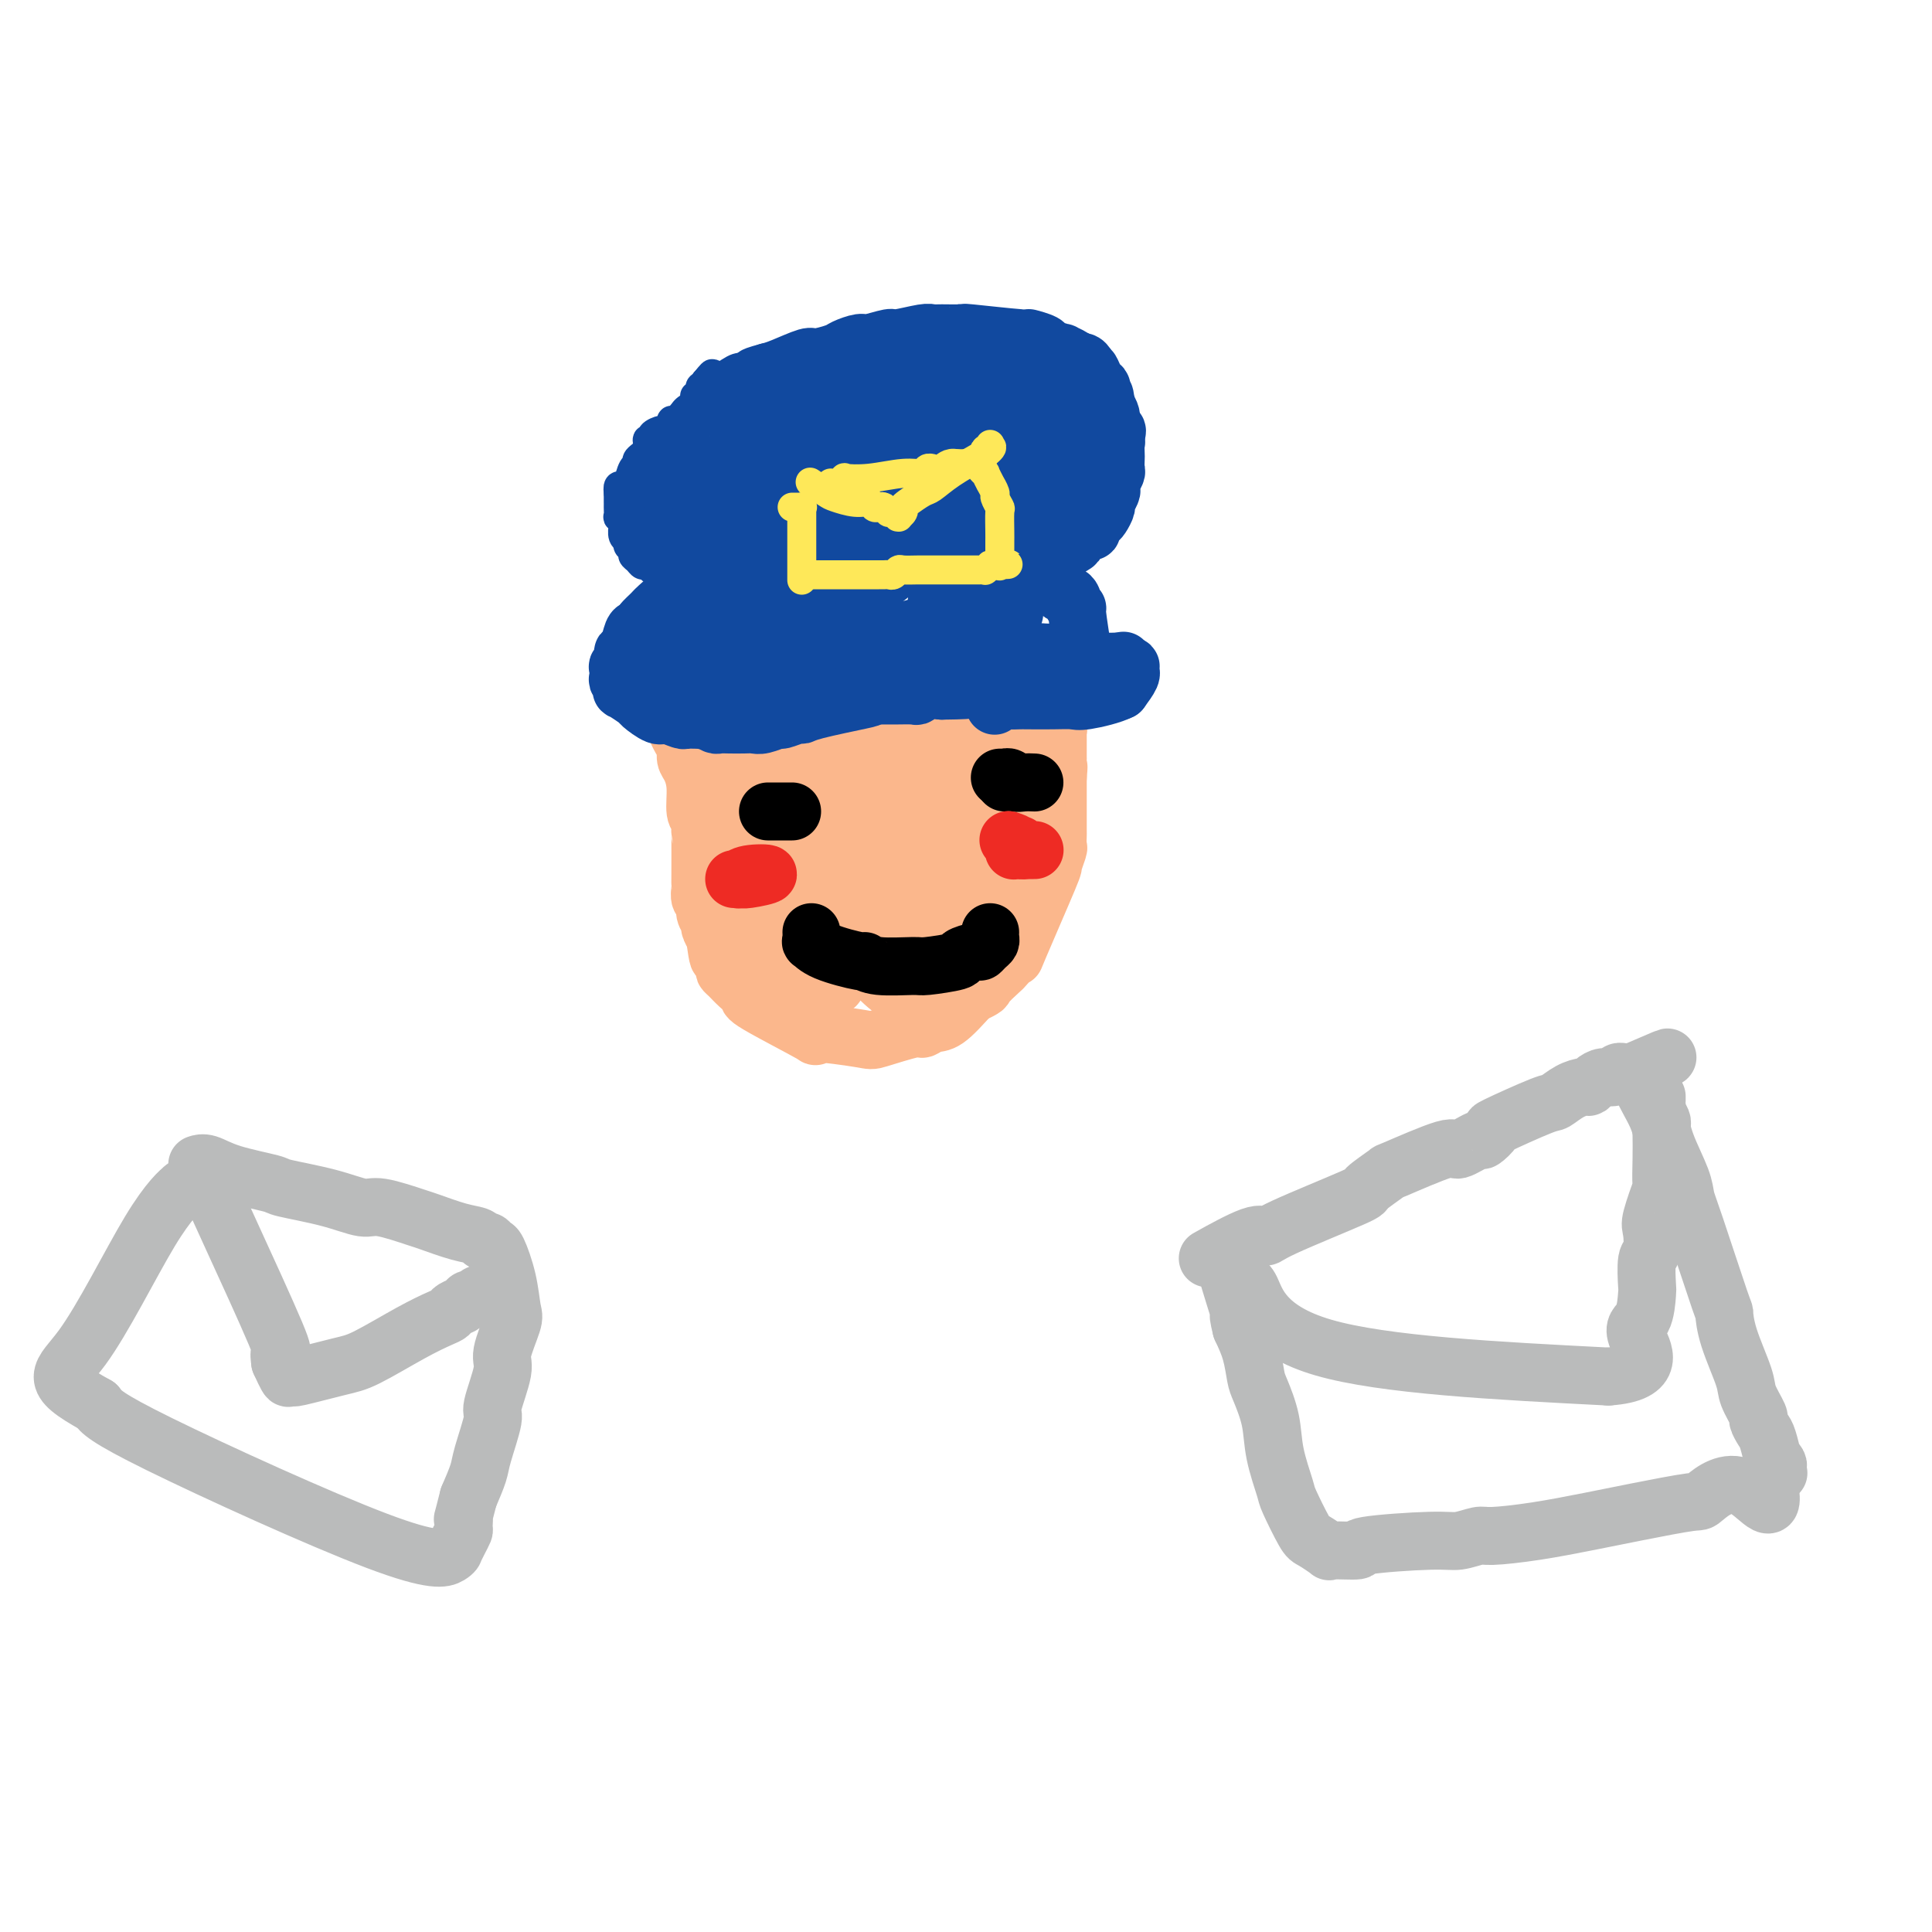 <svg viewBox='0 0 400 400' version='1.1' xmlns='http://www.w3.org/2000/svg' xmlns:xlink='http://www.w3.org/1999/xlink'><g fill='none' stroke='#11499F' stroke-width='6' stroke-linecap='round' stroke-linejoin='round'><path d='M138,127c0.087,0.024 0.174,0.048 0,0c-0.174,-0.048 -0.610,-0.169 -1,0c-0.390,0.169 -0.734,0.627 -1,1c-0.266,0.373 -0.454,0.659 -1,1c-0.546,0.341 -1.452,0.736 -2,1c-0.548,0.264 -0.739,0.396 -1,1c-0.261,0.604 -0.592,1.681 -1,2c-0.408,0.319 -0.893,-0.121 -1,0c-0.107,0.121 0.164,0.803 0,1c-0.164,0.197 -0.762,-0.092 -1,0c-0.238,0.092 -0.116,0.565 0,1c0.116,0.435 0.227,0.834 0,1c-0.227,0.166 -0.793,0.101 -1,0c-0.207,-0.101 -0.054,-0.237 0,0c0.054,0.237 0.011,0.847 0,1c-0.011,0.153 0.011,-0.151 0,0c-0.011,0.151 -0.056,0.759 0,1c0.056,0.241 0.211,0.117 0,0c-0.211,-0.117 -0.789,-0.227 -1,0c-0.211,0.227 -0.057,0.792 0,1c0.057,0.208 0.016,0.059 0,0c-0.016,-0.059 -0.008,-0.030 0,0'/><path d='M139,123c-0.875,0.444 -1.750,0.888 -2,1c-0.250,0.112 0.125,-0.108 0,0c-0.125,0.108 -0.751,0.543 -1,1c-0.249,0.457 -0.120,0.934 0,1c0.120,0.066 0.232,-0.280 0,0c-0.232,0.280 -0.806,1.187 -1,2c-0.194,0.813 -0.007,1.532 0,2c0.007,0.468 -0.167,0.685 0,1c0.167,0.315 0.675,0.729 1,1c0.325,0.271 0.468,0.401 1,1c0.532,0.599 1.453,1.667 2,2c0.547,0.333 0.720,-0.069 1,0c0.280,0.069 0.667,0.611 1,1c0.333,0.389 0.611,0.626 1,1c0.389,0.374 0.888,0.884 1,1c0.112,0.116 -0.162,-0.161 0,0c0.162,0.161 0.760,0.761 1,1c0.240,0.239 0.121,0.117 0,0c-0.121,-0.117 -0.245,-0.228 0,0c0.245,0.228 0.858,0.796 1,1c0.142,0.204 -0.189,0.044 0,0c0.189,-0.044 0.897,0.027 1,0c0.103,-0.027 -0.399,-0.150 0,0c0.399,0.150 1.700,0.575 3,1'/><path d='M149,141c3.217,1.774 4.259,1.207 5,1c0.741,-0.207 1.181,-0.056 2,0c0.819,0.056 2.018,0.015 3,0c0.982,-0.015 1.748,-0.004 2,0c0.252,0.004 -0.011,0.001 0,0c0.011,-0.001 0.295,-0.000 1,0c0.705,0.000 1.830,0.000 3,0c1.170,-0.000 2.386,-0.000 6,0c3.614,0.000 9.627,0.000 12,0c2.373,-0.000 1.107,-0.000 1,0c-0.107,0.000 0.947,0.000 2,0'/><path d='M186,142c5.947,0.154 2.314,0.037 1,0c-1.314,-0.037 -0.311,0.004 0,0c0.311,-0.004 -0.072,-0.054 0,0c0.072,0.054 0.600,0.211 1,0c0.400,-0.211 0.673,-0.788 1,-1c0.327,-0.212 0.706,-0.057 1,0c0.294,0.057 0.501,0.015 1,0c0.499,-0.015 1.291,-0.004 2,0c0.709,0.004 1.337,0.002 2,0c0.663,-0.002 1.362,-0.004 2,0c0.638,0.004 1.214,0.015 2,0c0.786,-0.015 1.783,-0.057 2,0c0.217,0.057 -0.344,0.211 0,0c0.344,-0.211 1.594,-0.789 2,-1c0.406,-0.211 -0.031,-0.057 0,0c0.031,0.057 0.529,0.015 1,0c0.471,-0.015 0.915,-0.004 1,0c0.085,0.004 -0.188,0.002 0,0c0.188,-0.002 0.837,-0.003 1,0c0.163,0.003 -0.161,0.012 0,0c0.161,-0.012 0.806,-0.044 1,0c0.194,0.044 -0.063,0.166 0,0c0.063,-0.166 0.447,-0.619 1,-1c0.553,-0.381 1.277,-0.691 2,-1'/><path d='M210,138c3.648,-0.606 0.767,-0.119 0,-1c-0.767,-0.881 0.579,-3.128 1,-4c0.421,-0.872 -0.083,-0.367 0,-1c0.083,-0.633 0.754,-2.403 1,-3c0.246,-0.597 0.066,-0.020 0,0c-0.066,0.020 -0.018,-0.515 0,-1c0.018,-0.485 0.006,-0.918 0,-1c-0.006,-0.082 -0.005,0.188 0,0c0.005,-0.188 0.016,-0.834 0,-1c-0.016,-0.166 -0.057,0.148 0,0c0.057,-0.148 0.211,-0.758 0,-1c-0.211,-0.242 -0.789,-0.116 -1,0c-0.211,0.116 -0.057,0.223 0,0c0.057,-0.223 0.015,-0.777 0,-1c-0.015,-0.223 -0.003,-0.116 0,0c0.003,0.116 -0.003,0.241 0,0c0.003,-0.241 0.015,-0.848 0,-1c-0.015,-0.152 -0.056,0.153 0,0c0.056,-0.153 0.211,-0.763 0,-1c-0.211,-0.237 -0.788,-0.102 -1,0c-0.212,0.102 -0.061,0.172 0,0c0.061,-0.172 0.030,-0.586 0,-1'/><path d='M210,121c0.000,-2.852 0.000,-1.481 0,-1c0.000,0.481 0.000,0.073 0,0c0.000,-0.073 0.000,0.191 0,0c0.000,-0.191 0.000,-0.836 0,-1c0.000,-0.164 0.000,0.152 0,0c0.000,-0.152 0.000,-0.772 0,-1c0.000,-0.228 -0.000,-0.065 0,0c0.000,0.065 0.000,0.033 0,0'/><path d='M143,120c-0.087,0.006 -0.174,0.012 0,0c0.174,-0.012 0.608,-0.042 0,0c-0.608,0.042 -2.257,0.156 -3,0c-0.743,-0.156 -0.580,-0.582 -1,-1c-0.420,-0.418 -1.422,-0.829 -2,-1c-0.578,-0.171 -0.732,-0.101 -1,0c-0.268,0.101 -0.650,0.234 -1,0c-0.350,-0.234 -0.667,-0.836 -1,-1c-0.333,-0.164 -0.682,0.111 -1,0c-0.318,-0.111 -0.606,-0.607 -1,-1c-0.394,-0.393 -0.894,-0.681 -1,-1c-0.106,-0.319 0.182,-0.668 0,-1c-0.182,-0.332 -0.834,-0.649 -1,-1c-0.166,-0.351 0.153,-0.738 0,-1c-0.153,-0.262 -0.777,-0.400 -1,-1c-0.223,-0.600 -0.046,-1.662 0,-2c0.046,-0.338 -0.040,0.046 0,0c0.040,-0.046 0.207,-0.524 0,-1c-0.207,-0.476 -0.788,-0.950 -1,-1c-0.212,-0.050 -0.057,0.323 0,0c0.057,-0.323 0.015,-1.344 0,-2c-0.015,-0.656 -0.004,-0.949 0,-1c0.004,-0.051 0.001,0.140 0,0c-0.001,-0.140 -0.000,-0.611 0,-1c0.000,-0.389 0.000,-0.694 0,-1'/><path d='M128,102c-0.287,-2.222 0.495,-1.277 1,-1c0.505,0.277 0.732,-0.113 1,-1c0.268,-0.887 0.579,-2.270 1,-3c0.421,-0.730 0.954,-0.808 1,-1c0.046,-0.192 -0.396,-0.499 0,-1c0.396,-0.501 1.630,-1.196 2,-2c0.370,-0.804 -0.122,-1.717 0,-2c0.122,-0.283 0.860,0.065 1,0c0.140,-0.065 -0.317,-0.543 0,-1c0.317,-0.457 1.408,-0.892 2,-1c0.592,-0.108 0.685,0.110 1,0c0.315,-0.110 0.852,-0.549 1,-1c0.148,-0.451 -0.093,-0.916 0,-1c0.093,-0.084 0.519,0.212 1,0c0.481,-0.212 1.018,-0.933 1,-1c-0.018,-0.067 -0.589,0.519 0,0c0.589,-0.519 2.340,-2.143 3,-3c0.660,-0.857 0.230,-0.947 0,-1c-0.230,-0.053 -0.259,-0.071 0,0c0.259,0.071 0.805,0.230 1,0c0.195,-0.230 0.038,-0.849 0,-1c-0.038,-0.151 0.041,0.166 0,0c-0.041,-0.166 -0.203,-0.814 0,-1c0.203,-0.186 0.772,0.090 1,0c0.228,-0.090 0.114,-0.545 0,-1'/><path d='M146,79c2.802,-3.454 0.806,-0.589 1,0c0.194,0.589 2.577,-1.096 4,-2c1.423,-0.904 1.887,-1.026 3,-1c1.113,0.026 2.876,0.199 4,0c1.124,-0.199 1.611,-0.772 2,-1c0.389,-0.228 0.681,-0.113 1,0c0.319,0.113 0.666,0.222 1,0c0.334,-0.222 0.655,-0.777 1,-1c0.345,-0.223 0.713,-0.116 1,0c0.287,0.116 0.495,0.241 1,0c0.505,-0.241 1.309,-0.850 3,-1c1.691,-0.150 4.269,0.157 6,0c1.731,-0.157 2.615,-0.778 3,-1c0.385,-0.222 0.273,-0.045 1,0c0.727,0.045 2.294,-0.040 3,0c0.706,0.040 0.550,0.207 2,0c1.450,-0.207 4.507,-0.788 8,-1c3.493,-0.212 7.423,-0.057 9,0c1.577,0.057 0.800,0.014 1,0c0.200,-0.014 1.378,0.000 2,0c0.622,-0.000 0.688,-0.015 1,0c0.312,0.015 0.871,0.059 1,0c0.129,-0.059 -0.172,-0.222 0,0c0.172,0.222 0.815,0.829 1,1c0.185,0.171 -0.090,-0.094 0,0c0.090,0.094 0.545,0.547 1,1'/><path d='M207,73c4.865,0.091 2.029,-0.182 1,0c-1.029,0.182 -0.249,0.817 0,1c0.249,0.183 -0.031,-0.087 0,0c0.031,0.087 0.373,0.530 1,1c0.627,0.470 1.538,0.965 2,1c0.462,0.035 0.474,-0.390 1,0c0.526,0.390 1.565,1.597 2,2c0.435,0.403 0.264,0.003 1,0c0.736,-0.003 2.377,0.389 4,1c1.623,0.611 3.227,1.439 4,2c0.773,0.561 0.714,0.856 1,1c0.286,0.144 0.918,0.137 1,0c0.082,-0.137 -0.385,-0.404 0,0c0.385,0.404 1.624,1.478 2,2c0.376,0.522 -0.109,0.492 0,1c0.109,0.508 0.814,1.556 1,2c0.186,0.444 -0.146,0.285 0,1c0.146,0.715 0.771,2.303 1,3c0.229,0.697 0.061,0.501 0,1c-0.061,0.499 -0.016,1.692 0,2c0.016,0.308 0.004,-0.268 0,0c-0.004,0.268 -0.001,1.381 0,2c0.001,0.619 0.000,0.743 0,1c-0.000,0.257 -0.000,0.646 0,1c0.000,0.354 0.000,0.672 0,1c-0.000,0.328 -0.000,0.665 0,1c0.000,0.335 0.000,0.667 0,1'/><path d='M229,101c0.298,2.808 0.043,1.329 0,1c-0.043,-0.329 0.125,0.494 0,1c-0.125,0.506 -0.542,0.697 -1,1c-0.458,0.303 -0.958,0.717 -1,1c-0.042,0.283 0.375,0.433 0,1c-0.375,0.567 -1.540,1.549 -2,2c-0.460,0.451 -0.215,0.371 -1,1c-0.785,0.629 -2.600,1.966 -4,3c-1.400,1.034 -2.385,1.766 -3,2c-0.615,0.234 -0.858,-0.028 -1,0c-0.142,0.028 -0.182,0.347 -1,1c-0.818,0.653 -2.415,1.639 -3,2c-0.585,0.361 -0.157,0.097 0,0c0.157,-0.097 0.045,-0.028 0,0c-0.045,0.028 -0.022,0.014 0,0'/></g>
<g fill='none' stroke='#11499F' stroke-width='12' stroke-linecap='round' stroke-linejoin='round'><path d='M149,118c-0.022,-0.001 -0.044,-0.001 0,0c0.044,0.001 0.155,0.004 0,0c-0.155,-0.004 -0.577,-0.015 -1,0c-0.423,0.015 -0.846,0.056 -1,0c-0.154,-0.056 -0.040,-0.207 0,0c0.040,0.207 0.007,0.774 0,1c-0.007,0.226 0.014,0.111 0,0c-0.014,-0.111 -0.063,-0.218 0,0c0.063,0.218 0.239,0.761 0,1c-0.239,0.239 -0.893,0.172 -1,0c-0.107,-0.172 0.335,-0.451 0,0c-0.335,0.451 -1.445,1.630 -2,2c-0.555,0.370 -0.553,-0.071 -1,0c-0.447,0.071 -1.343,0.653 -2,1c-0.657,0.347 -1.075,0.460 -2,1c-0.925,0.540 -2.357,1.507 -3,2c-0.643,0.493 -0.498,0.512 -1,1c-0.502,0.488 -1.651,1.444 -2,2c-0.349,0.556 0.100,0.713 0,1c-0.100,0.287 -0.750,0.706 -1,1c-0.250,0.294 -0.099,0.465 0,1c0.099,0.535 0.145,1.435 0,2c-0.145,0.565 -0.481,0.795 0,1c0.481,0.205 1.778,0.383 3,1c1.222,0.617 2.369,1.672 3,2c0.631,0.328 0.746,-0.069 1,0c0.254,0.069 0.645,0.606 1,1c0.355,0.394 0.672,0.644 1,1c0.328,0.356 0.665,0.816 1,1c0.335,0.184 0.667,0.092 1,0'/><path d='M143,141c2.120,1.619 1.920,1.166 2,1c0.080,-0.166 0.440,-0.044 2,0c1.560,0.044 4.320,0.009 6,0c1.680,-0.009 2.282,0.008 3,0c0.718,-0.008 1.554,-0.041 2,0c0.446,0.041 0.502,0.154 1,0c0.498,-0.154 1.439,-0.577 2,-1c0.561,-0.423 0.743,-0.846 1,-1c0.257,-0.154 0.590,-0.040 1,0c0.410,0.040 0.897,0.007 1,0c0.103,-0.007 -0.180,0.012 0,0c0.180,-0.012 0.821,-0.056 1,0c0.179,0.056 -0.106,0.211 0,0c0.106,-0.211 0.601,-0.789 1,-1c0.399,-0.211 0.702,-0.057 1,0c0.298,0.057 0.589,0.015 1,0c0.411,-0.015 0.940,-0.004 1,0c0.060,0.004 -0.350,0.001 1,0c1.350,-0.001 4.461,-0.000 6,0c1.539,0.000 1.508,0.000 2,0c0.492,-0.000 1.508,-0.000 2,0c0.492,0.000 0.462,-0.000 1,0c0.538,0.000 1.645,0.000 2,0c0.355,-0.000 -0.043,-0.000 0,0c0.043,0.000 0.526,0.001 1,0c0.474,-0.001 0.939,-0.003 1,0c0.061,0.003 -0.283,0.011 0,0c0.283,-0.011 1.191,-0.041 1,0c-0.191,0.041 -1.483,0.155 0,0c1.483,-0.155 5.742,-0.577 10,-1'/><path d='M196,138c9.720,-0.465 7.521,-0.128 7,0c-0.521,0.128 0.635,0.048 1,0c0.365,-0.048 -0.060,-0.064 0,0c0.060,0.064 0.604,0.210 1,0c0.396,-0.210 0.642,-0.774 1,-1c0.358,-0.226 0.828,-0.112 1,0c0.172,0.112 0.046,0.222 0,0c-0.046,-0.222 -0.013,-0.778 0,-1c0.013,-0.222 0.007,-0.111 0,0'/><path d='M198,135c1.470,-0.536 2.940,-1.071 6,-1c3.060,0.071 7.708,0.750 11,1c3.292,0.250 5.226,0.071 6,0c0.774,-0.071 0.387,-0.036 0,0'/><path d='M145,122c0.192,-0.232 0.384,-0.464 0,0c-0.384,0.464 -1.344,1.625 -2,2c-0.656,0.375 -1.009,-0.036 -1,0c0.009,0.036 0.381,0.519 0,1c-0.381,0.481 -1.516,0.960 -2,1c-0.484,0.040 -0.316,-0.358 -1,0c-0.684,0.358 -2.221,1.471 -3,2c-0.779,0.529 -0.802,0.474 -1,1c-0.198,0.526 -0.573,1.632 -1,2c-0.427,0.368 -0.907,-0.004 -1,0c-0.093,0.004 0.201,0.382 0,1c-0.201,0.618 -0.899,1.475 -1,2c-0.101,0.525 0.393,0.718 1,1c0.607,0.282 1.326,0.651 2,1c0.674,0.349 1.301,0.676 2,1c0.699,0.324 1.468,0.646 2,1c0.532,0.354 0.825,0.740 1,1c0.175,0.260 0.230,0.395 1,1c0.770,0.605 2.256,1.682 3,2c0.744,0.318 0.748,-0.122 1,0c0.252,0.122 0.753,0.806 1,1c0.247,0.194 0.242,-0.103 1,0c0.758,0.103 2.281,0.605 3,1c0.719,0.395 0.634,0.684 2,1c1.366,0.316 4.183,0.658 7,1'/><path d='M159,146c5.313,2.083 5.096,1.290 5,1c-0.096,-0.290 -0.072,-0.078 1,0c1.072,0.078 3.192,0.021 4,0c0.808,-0.021 0.304,-0.006 1,0c0.696,0.006 2.590,0.002 4,0c1.410,-0.002 2.335,-0.000 3,0c0.665,0.000 1.070,0.000 2,0c0.930,-0.000 2.385,-0.000 3,0c0.615,0.000 0.390,0.001 1,0c0.610,-0.001 2.055,-0.004 3,0c0.945,0.004 1.389,0.016 2,0c0.611,-0.016 1.389,-0.061 2,0c0.611,0.061 1.056,0.228 2,0c0.944,-0.228 2.388,-0.850 3,-1c0.612,-0.150 0.391,0.171 1,0c0.609,-0.171 2.049,-0.834 3,-1c0.951,-0.166 1.412,0.166 2,0c0.588,-0.166 1.303,-0.831 2,-1c0.697,-0.169 1.375,0.159 2,0c0.625,-0.159 1.197,-0.803 2,-1c0.803,-0.197 1.839,0.053 2,0c0.161,-0.053 -0.552,-0.411 1,-1c1.552,-0.589 5.368,-1.411 7,-2c1.632,-0.589 1.081,-0.945 1,-1c-0.081,-0.055 0.308,0.191 1,0c0.692,-0.191 1.686,-0.821 2,-1c0.314,-0.179 -0.053,0.092 0,0c0.053,-0.092 0.527,-0.546 1,-1'/><path d='M222,137c5.115,-1.737 1.902,-1.080 1,-1c-0.902,0.080 0.505,-0.419 1,-1c0.495,-0.581 0.076,-1.245 0,-1c-0.076,0.245 0.191,1.397 0,0c-0.191,-1.397 -0.839,-5.345 -1,-7c-0.161,-1.655 0.164,-1.017 0,-1c-0.164,0.017 -0.818,-0.587 -1,-1c-0.182,-0.413 0.109,-0.637 0,-1c-0.109,-0.363 -0.616,-0.867 -1,-1c-0.384,-0.133 -0.643,0.105 -1,0c-0.357,-0.105 -0.813,-0.554 -1,-1c-0.187,-0.446 -0.106,-0.890 0,-1c0.106,-0.110 0.238,0.115 0,0c-0.238,-0.115 -0.848,-0.571 -1,-1c-0.152,-0.429 0.152,-0.832 0,-1c-0.152,-0.168 -0.759,-0.101 -1,0c-0.241,0.101 -0.117,0.237 0,0c0.117,-0.237 0.228,-0.847 0,-1c-0.228,-0.153 -0.793,0.152 -1,0c-0.207,-0.152 -0.055,-0.763 0,-1c0.055,-0.237 0.015,-0.102 0,0c-0.015,0.102 -0.004,0.172 0,0c0.004,-0.172 0.002,-0.586 0,-1'/><path d='M216,116c-1.067,-1.717 -0.233,-0.511 0,0c0.233,0.511 -0.133,0.326 0,0c0.133,-0.326 0.766,-0.793 1,-1c0.234,-0.207 0.069,-0.154 0,0c-0.069,0.154 -0.043,0.410 1,0c1.043,-0.410 3.102,-1.486 4,-2c0.898,-0.514 0.636,-0.467 1,-1c0.364,-0.533 1.354,-1.647 2,-2c0.646,-0.353 0.948,0.056 1,0c0.052,-0.056 -0.145,-0.577 0,-1c0.145,-0.423 0.631,-0.747 1,-1c0.369,-0.253 0.621,-0.435 1,-1c0.379,-0.565 0.885,-1.512 1,-2c0.115,-0.488 -0.162,-0.516 0,-1c0.162,-0.484 0.761,-1.424 1,-2c0.239,-0.576 0.117,-0.788 0,-1c-0.117,-0.212 -0.227,-0.423 0,-1c0.227,-0.577 0.793,-1.521 1,-2c0.207,-0.479 0.057,-0.494 0,-1c-0.057,-0.506 -0.019,-1.501 0,-2c0.019,-0.499 0.019,-0.500 0,-1c-0.019,-0.500 -0.057,-1.499 0,-2c0.057,-0.501 0.209,-0.504 0,-1c-0.209,-0.496 -0.778,-1.483 -1,-2c-0.222,-0.517 -0.098,-0.562 0,-1c0.098,-0.438 0.171,-1.268 0,-2c-0.171,-0.732 -0.585,-1.366 -1,-2'/><path d='M229,84c-0.223,-3.655 -0.781,-2.293 -1,-2c-0.219,0.293 -0.099,-0.485 0,-1c0.099,-0.515 0.177,-0.768 0,-1c-0.177,-0.232 -0.609,-0.443 -1,-1c-0.391,-0.557 -0.740,-1.460 -1,-2c-0.260,-0.540 -0.431,-0.718 -1,-1c-0.569,-0.282 -1.537,-0.667 -2,-1c-0.463,-0.333 -0.422,-0.614 -1,-1c-0.578,-0.386 -1.774,-0.878 -2,-1c-0.226,-0.122 0.520,0.126 0,0c-0.520,-0.126 -2.306,-0.626 -3,-1c-0.694,-0.374 -0.298,-0.622 -1,-1c-0.702,-0.378 -2.503,-0.886 -3,-1c-0.497,-0.114 0.309,0.166 -2,0c-2.309,-0.166 -7.732,-0.778 -10,-1c-2.268,-0.222 -1.382,-0.056 -2,0c-0.618,0.056 -2.740,-0.000 -4,0c-1.260,0.000 -1.658,0.057 -2,0c-0.342,-0.057 -0.629,-0.226 -2,0c-1.371,0.226 -3.828,0.848 -5,1c-1.172,0.152 -1.060,-0.167 -2,0c-0.940,0.167 -2.931,0.820 -4,1c-1.069,0.180 -1.214,-0.111 -2,0c-0.786,0.111 -2.213,0.625 -3,1c-0.787,0.375 -0.935,0.612 -2,1c-1.065,0.388 -3.048,0.929 -4,1c-0.952,0.071 -0.872,-0.327 -2,0c-1.128,0.327 -3.465,1.379 -5,2c-1.535,0.621 -2.267,0.810 -3,1'/><path d='M159,77c-5.025,1.361 -1.589,0.762 -1,1c0.589,0.238 -1.670,1.312 -3,2c-1.330,0.688 -1.733,0.990 -2,1c-0.267,0.010 -0.400,-0.271 -2,1c-1.600,1.271 -4.667,4.095 -6,5c-1.333,0.905 -0.930,-0.109 -1,0c-0.070,0.109 -0.611,1.341 -1,2c-0.389,0.659 -0.626,0.743 -1,1c-0.374,0.257 -0.885,0.685 -1,1c-0.115,0.315 0.165,0.517 0,1c-0.165,0.483 -0.776,1.247 -1,2c-0.224,0.753 -0.061,1.496 0,2c0.061,0.504 0.020,0.768 0,1c-0.020,0.232 -0.019,0.433 0,1c0.019,0.567 0.057,1.500 0,2c-0.057,0.500 -0.208,0.568 0,1c0.208,0.432 0.775,1.228 1,2c0.225,0.772 0.107,1.520 0,2c-0.107,0.480 -0.202,0.691 0,1c0.202,0.309 0.702,0.717 1,1c0.298,0.283 0.394,0.443 1,1c0.606,0.557 1.721,1.511 2,2c0.279,0.489 -0.277,0.512 0,1c0.277,0.488 1.387,1.441 2,2c0.613,0.559 0.731,0.724 1,1c0.269,0.276 0.691,0.662 1,1c0.309,0.338 0.506,0.630 1,1c0.494,0.370 1.284,0.820 2,1c0.716,0.180 1.358,0.090 2,0'/><path d='M154,117c2.420,1.944 1.969,1.306 2,1c0.031,-0.306 0.545,-0.278 1,0c0.455,0.278 0.852,0.808 1,1c0.148,0.192 0.048,0.048 0,0c-0.048,-0.048 -0.043,0.002 0,0c0.043,-0.002 0.125,-0.056 0,0c-0.125,0.056 -0.458,0.222 -1,0c-0.542,-0.222 -1.294,-0.833 -2,-1c-0.706,-0.167 -1.367,0.111 -2,0c-0.633,-0.111 -1.237,-0.611 -2,-1c-0.763,-0.389 -1.686,-0.668 -3,-1c-1.314,-0.332 -3.021,-0.719 -4,-1c-0.979,-0.281 -1.232,-0.456 -2,-1c-0.768,-0.544 -2.052,-1.455 -3,-2c-0.948,-0.545 -1.559,-0.723 -2,-1c-0.441,-0.277 -0.710,-0.651 -1,-1c-0.290,-0.349 -0.600,-0.671 -1,-1c-0.400,-0.329 -0.892,-0.665 -1,-1c-0.108,-0.335 0.166,-0.667 0,-1c-0.166,-0.333 -0.772,-0.665 -1,-1c-0.228,-0.335 -0.076,-0.672 0,-1c0.076,-0.328 0.077,-0.647 0,-1c-0.077,-0.353 -0.232,-0.738 0,-1c0.232,-0.262 0.849,-0.399 1,-1c0.151,-0.601 -0.166,-1.666 0,-2c0.166,-0.334 0.814,0.064 1,0c0.186,-0.064 -0.090,-0.590 0,-1c0.090,-0.410 0.545,-0.705 1,-1'/><path d='M136,98c0.476,-1.482 0.667,-0.187 1,0c0.333,0.187 0.807,-0.736 1,-1c0.193,-0.264 0.104,0.129 0,0c-0.104,-0.129 -0.224,-0.779 0,-1c0.224,-0.221 0.792,-0.011 1,0c0.208,0.011 0.055,-0.176 0,0c-0.055,0.176 -0.011,0.716 0,1c0.011,0.284 -0.012,0.311 0,1c0.012,0.689 0.060,2.041 0,3c-0.060,0.959 -0.228,1.527 0,2c0.228,0.473 0.852,0.853 1,2c0.148,1.147 -0.181,3.061 0,5c0.181,1.939 0.870,3.902 1,5c0.130,1.098 -0.301,1.330 0,2c0.301,0.670 1.335,1.777 2,3c0.665,1.223 0.963,2.561 1,3c0.037,0.439 -0.186,-0.022 0,0c0.186,0.022 0.782,0.528 1,1c0.218,0.472 0.058,0.911 0,1c-0.058,0.089 -0.016,-0.173 0,0c0.016,0.173 0.004,0.782 0,1c-0.004,0.218 -0.001,0.044 0,0c0.001,-0.044 0.000,0.041 0,0c-0.000,-0.041 -0.000,-0.207 0,0c0.000,0.207 0.000,0.788 0,1c-0.000,0.212 -0.000,0.057 0,0c0.000,-0.057 0.000,-0.015 0,0c-0.000,0.015 -0.000,0.004 0,0c0.000,-0.004 0.000,-0.002 0,0'/><path d='M145,127c2.316,1.237 4.607,-11.170 6,-17c1.393,-5.830 1.890,-5.082 2,-5c0.110,0.082 -0.166,-0.500 0,-2c0.166,-1.500 0.774,-3.917 1,-5c0.226,-1.083 0.072,-0.832 0,-1c-0.072,-0.168 -0.060,-0.756 0,-1c0.060,-0.244 0.167,-0.144 0,0c-0.167,0.144 -0.610,0.331 -1,1c-0.390,0.669 -0.728,1.820 -1,3c-0.272,1.180 -0.480,2.389 -1,4c-0.520,1.611 -1.353,3.622 -2,8c-0.647,4.378 -1.109,11.121 -1,14c0.109,2.879 0.790,1.894 1,1c0.210,-0.894 -0.049,-1.697 0,-2c0.049,-0.303 0.408,-0.105 1,-3c0.592,-2.895 1.416,-8.882 2,-12c0.584,-3.118 0.926,-3.365 2,-6c1.074,-2.635 2.880,-7.658 4,-11c1.120,-3.342 1.553,-5.004 2,-6c0.447,-0.996 0.906,-1.325 1,-2c0.094,-0.675 -0.177,-1.695 0,-2c0.177,-0.305 0.802,0.106 1,0c0.198,-0.106 -0.029,-0.729 0,-1c0.029,-0.271 0.316,-0.188 0,0c-0.316,0.188 -1.233,0.482 -2,1c-0.767,0.518 -1.383,1.259 -2,2'/><path d='M158,85c-1.539,1.737 -3.887,5.080 -6,9c-2.113,3.920 -3.993,8.416 -5,10c-1.007,1.584 -1.142,0.257 -2,3c-0.858,2.743 -2.441,9.556 -3,12c-0.559,2.444 -0.096,0.517 0,0c0.096,-0.517 -0.177,0.374 0,1c0.177,0.626 0.804,0.985 1,1c0.196,0.015 -0.039,-0.314 0,0c0.039,0.314 0.350,1.271 1,1c0.650,-0.271 1.637,-1.768 2,-2c0.363,-0.232 0.101,0.803 2,-2c1.899,-2.803 5.958,-9.444 8,-13c2.042,-3.556 2.068,-4.028 3,-6c0.932,-1.972 2.772,-5.443 4,-8c1.228,-2.557 1.846,-4.201 2,-5c0.154,-0.799 -0.155,-0.752 0,-1c0.155,-0.248 0.775,-0.789 1,-1c0.225,-0.211 0.056,-0.090 0,0c-0.056,0.090 -0.000,0.151 0,0c0.000,-0.151 -0.055,-0.513 -2,3c-1.945,3.513 -5.779,10.901 -8,15c-2.221,4.099 -2.830,4.909 -4,8c-1.170,3.091 -2.903,8.463 -4,12c-1.097,3.537 -1.559,5.238 -2,6c-0.441,0.762 -0.860,0.586 -1,1c-0.140,0.414 0.001,1.419 0,2c-0.001,0.581 -0.143,0.737 0,1c0.143,0.263 0.572,0.631 1,1'/><path d='M146,133c-0.976,3.541 -0.417,0.894 0,0c0.417,-0.894 0.690,-0.037 1,0c0.310,0.037 0.657,-0.748 2,-2c1.343,-1.252 3.682,-2.972 5,-4c1.318,-1.028 1.615,-1.364 2,-2c0.385,-0.636 0.860,-1.572 2,-3c1.140,-1.428 2.947,-3.348 4,-5c1.053,-1.652 1.354,-3.038 2,-4c0.646,-0.962 1.637,-1.502 2,-2c0.363,-0.498 0.097,-0.955 0,-1c-0.097,-0.045 -0.026,0.323 0,0c0.026,-0.323 0.006,-1.337 0,-1c-0.006,0.337 0.002,2.026 0,2c-0.002,-0.026 -0.013,-1.768 0,1c0.013,2.768 0.049,10.045 0,13c-0.049,2.955 -0.182,1.586 0,1c0.182,-0.586 0.679,-0.390 1,0c0.321,0.390 0.465,0.973 1,1c0.535,0.027 1.461,-0.503 2,-1c0.539,-0.497 0.690,-0.961 2,-3c1.310,-2.039 3.780,-5.653 5,-8c1.220,-2.347 1.189,-3.427 2,-6c0.811,-2.573 2.465,-6.638 3,-9c0.535,-2.362 -0.048,-3.021 0,-4c0.048,-0.979 0.728,-2.280 1,-3c0.272,-0.720 0.136,-0.860 0,-1'/><path d='M183,92c1.609,-4.891 0.133,-1.619 -1,0c-1.133,1.619 -1.922,1.585 -3,2c-1.078,0.415 -2.446,1.280 -4,3c-1.554,1.720 -3.293,4.297 -6,10c-2.707,5.703 -6.382,14.532 -8,18c-1.618,3.468 -1.181,1.574 -1,1c0.181,-0.574 0.105,0.171 0,1c-0.105,0.829 -0.238,1.741 0,2c0.238,0.259 0.848,-0.137 1,0c0.152,0.137 -0.155,0.806 0,1c0.155,0.194 0.773,-0.088 1,0c0.227,0.088 0.063,0.546 1,0c0.937,-0.546 2.976,-2.097 4,-3c1.024,-0.903 1.032,-1.158 2,-3c0.968,-1.842 2.896,-5.271 4,-7c1.104,-1.729 1.385,-1.759 2,-3c0.615,-1.241 1.565,-3.695 2,-5c0.435,-1.305 0.357,-1.463 0,-2c-0.357,-0.537 -0.992,-1.454 -1,-2c-0.008,-0.546 0.611,-0.721 0,-1c-0.611,-0.279 -2.451,-0.661 -3,-1c-0.549,-0.339 0.192,-0.635 -1,0c-1.192,0.635 -4.317,2.201 -6,3c-1.683,0.799 -1.925,0.833 -3,2c-1.075,1.167 -2.982,3.468 -5,5c-2.018,1.532 -4.148,2.295 -3,5c1.148,2.705 5.574,7.353 10,12'/><path d='M165,130c2.273,1.794 2.955,0.281 6,-2c3.045,-2.281 8.452,-5.328 12,-8c3.548,-2.672 5.237,-4.969 6,-6c0.763,-1.031 0.602,-0.797 0,-1c-0.602,-0.203 -1.643,-0.842 -3,-1c-1.357,-0.158 -3.029,0.165 -4,0c-0.971,-0.165 -1.240,-0.816 -4,0c-2.760,0.816 -8.010,3.101 -12,5c-3.990,1.899 -6.719,3.411 -9,5c-2.281,1.589 -4.114,3.253 -5,4c-0.886,0.747 -0.825,0.577 -1,1c-0.175,0.423 -0.587,1.441 -1,2c-0.413,0.559 -0.826,0.660 -1,1c-0.174,0.340 -0.108,0.918 0,1c0.108,0.082 0.259,-0.332 1,0c0.741,0.332 2.070,1.410 3,2c0.930,0.590 1.459,0.691 3,1c1.541,0.309 4.095,0.825 7,1c2.905,0.175 6.162,0.008 8,0c1.838,-0.008 2.258,0.141 4,0c1.742,-0.141 4.807,-0.574 6,-1c1.193,-0.426 0.516,-0.846 1,-1c0.484,-0.154 2.130,-0.041 3,0c0.870,0.041 0.963,0.012 1,0c0.037,-0.012 0.019,-0.006 0,0'/><path d='M186,133c3.475,-0.553 0.661,-0.937 0,-1c-0.661,-0.063 0.831,0.193 0,0c-0.831,-0.193 -3.984,-0.836 -5,-1c-1.016,-0.164 0.106,0.152 -5,0c-5.106,-0.152 -16.441,-0.773 -21,-1c-4.559,-0.227 -2.342,-0.062 -2,0c0.342,0.062 -1.190,0.019 -2,0c-0.810,-0.019 -0.899,-0.015 -1,0c-0.101,0.015 -0.215,0.043 0,0c0.215,-0.043 0.761,-0.155 1,0c0.239,0.155 0.173,0.576 2,1c1.827,0.424 5.546,0.852 8,1c2.454,0.148 3.641,0.018 7,0c3.359,-0.018 8.889,0.076 12,0c3.111,-0.076 3.801,-0.324 6,-1c2.199,-0.676 5.905,-1.781 8,-2c2.095,-0.219 2.578,0.447 4,0c1.422,-0.447 3.782,-2.009 5,-3c1.218,-0.991 1.293,-1.413 2,-2c0.707,-0.587 2.046,-1.341 3,-3c0.954,-1.659 1.524,-4.224 2,-6c0.476,-1.776 0.860,-2.763 1,-5c0.140,-2.237 0.037,-5.723 0,-9c-0.037,-3.277 -0.009,-6.346 0,-8c0.009,-1.654 -0.000,-1.893 0,-3c0.000,-1.107 0.010,-3.080 0,-4c-0.010,-0.920 -0.041,-0.786 0,-1c0.041,-0.214 0.155,-0.775 0,-1c-0.155,-0.225 -0.577,-0.112 -1,0'/><path d='M210,84c-0.269,-4.107 -0.443,-1.373 -1,0c-0.557,1.373 -1.497,1.385 -2,2c-0.503,0.615 -0.569,1.833 -2,5c-1.431,3.167 -4.226,8.283 -6,13c-1.774,4.717 -2.528,9.036 -3,11c-0.472,1.964 -0.663,1.573 -1,3c-0.337,1.427 -0.820,4.674 -1,6c-0.180,1.326 -0.059,0.733 0,1c0.059,0.267 0.054,1.394 0,2c-0.054,0.606 -0.157,0.691 0,1c0.157,0.309 0.574,0.844 1,1c0.426,0.156 0.862,-0.065 1,0c0.138,0.065 -0.020,0.415 2,-1c2.020,-1.415 6.219,-4.596 8,-6c1.781,-1.404 1.144,-1.032 5,-6c3.856,-4.968 12.205,-15.278 16,-20c3.795,-4.722 3.036,-3.856 3,-4c-0.036,-0.144 0.651,-1.297 1,-2c0.349,-0.703 0.361,-0.955 0,-1c-0.361,-0.045 -1.094,0.117 -1,0c0.094,-0.117 1.017,-0.515 0,0c-1.017,0.515 -3.972,1.942 -5,2c-1.028,0.058 -0.129,-1.252 -3,2c-2.871,3.252 -9.512,11.068 -12,14c-2.488,2.932 -0.824,0.982 -1,2c-0.176,1.018 -2.193,5.005 -3,7c-0.807,1.995 -0.403,1.997 0,2'/><path d='M206,118c-0.662,2.338 -0.318,2.682 0,3c0.318,0.318 0.609,0.611 1,1c0.391,0.389 0.880,0.875 1,1c0.120,0.125 -0.130,-0.111 0,0c0.130,0.111 0.641,0.567 1,1c0.359,0.433 0.566,0.842 1,0c0.434,-0.842 1.093,-2.936 2,-4c0.907,-1.064 2.061,-1.100 3,-3c0.939,-1.900 1.663,-5.665 3,-12c1.337,-6.335 3.287,-15.238 4,-19c0.713,-3.762 0.188,-2.381 0,-2c-0.188,0.381 -0.038,-0.239 0,-1c0.038,-0.761 -0.035,-1.665 0,-2c0.035,-0.335 0.178,-0.102 0,0c-0.178,0.102 -0.676,0.072 -1,0c-0.324,-0.072 -0.473,-0.187 -1,0c-0.527,0.187 -1.433,0.674 -3,4c-1.567,3.326 -3.794,9.490 -5,13c-1.206,3.510 -1.391,4.365 -2,8c-0.609,3.635 -1.643,10.050 -2,13c-0.357,2.950 -0.039,2.436 0,3c0.039,0.564 -0.203,2.207 0,3c0.203,0.793 0.850,0.736 1,1c0.150,0.264 -0.196,0.849 0,1c0.196,0.151 0.934,-0.134 1,0c0.066,0.134 -0.539,0.685 0,-1c0.539,-1.685 2.222,-5.608 3,-8c0.778,-2.392 0.651,-3.255 1,-6c0.349,-2.745 1.175,-7.373 2,-12'/><path d='M216,100c0.975,-6.456 0.412,-9.096 0,-11c-0.412,-1.904 -0.671,-3.071 -1,-4c-0.329,-0.929 -0.726,-1.621 -1,-2c-0.274,-0.379 -0.424,-0.444 -1,-1c-0.576,-0.556 -1.579,-1.602 -3,-2c-1.421,-0.398 -3.260,-0.150 -4,0c-0.740,0.150 -0.381,0.200 -2,2c-1.619,1.800 -5.217,5.351 -7,8c-1.783,2.649 -1.753,4.398 -2,6c-0.247,1.602 -0.771,3.059 -1,4c-0.229,0.941 -0.163,1.366 0,2c0.163,0.634 0.423,1.476 1,2c0.577,0.524 1.473,0.729 2,1c0.527,0.271 0.686,0.608 2,0c1.314,-0.608 3.782,-2.163 5,-3c1.218,-0.837 1.186,-0.958 2,-2c0.814,-1.042 2.474,-3.007 3,-4c0.526,-0.993 -0.082,-1.015 0,-2c0.082,-0.985 0.855,-2.932 1,-4c0.145,-1.068 -0.339,-1.256 -1,-2c-0.661,-0.744 -1.499,-2.043 -2,-3c-0.501,-0.957 -0.663,-1.573 -2,-2c-1.337,-0.427 -3.848,-0.667 -5,-1c-1.152,-0.333 -0.946,-0.759 -2,-1c-1.054,-0.241 -3.368,-0.297 -6,1c-2.632,1.297 -5.582,3.945 -7,5c-1.418,1.055 -1.305,0.515 -3,3c-1.695,2.485 -5.199,7.996 -7,11c-1.801,3.004 -1.901,3.502 -2,4'/><path d='M173,105c-1.909,4.028 -2.183,6.598 -2,8c0.183,1.402 0.822,1.635 1,2c0.178,0.365 -0.107,0.861 1,1c1.107,0.139 3.604,-0.079 5,0c1.396,0.079 1.691,0.455 4,-1c2.309,-1.455 6.633,-4.740 10,-8c3.367,-3.260 5.778,-6.496 7,-8c1.222,-1.504 1.254,-1.277 2,-3c0.746,-1.723 2.207,-5.397 3,-7c0.793,-1.603 0.918,-1.135 1,-2c0.082,-0.865 0.122,-3.064 0,-4c-0.122,-0.936 -0.405,-0.609 -1,-1c-0.595,-0.391 -1.502,-1.501 -2,-2c-0.498,-0.499 -0.586,-0.388 -1,-1c-0.414,-0.612 -1.154,-1.947 -5,-1c-3.846,0.947 -10.797,4.175 -14,6c-3.203,1.825 -2.659,2.248 -3,3c-0.341,0.752 -1.567,1.835 -3,4c-1.433,2.165 -3.074,5.413 -4,7c-0.926,1.587 -1.136,1.514 -1,3c0.136,1.486 0.618,4.531 1,6c0.382,1.469 0.662,1.361 4,1c3.338,-0.361 9.732,-0.976 14,-2c4.268,-1.024 6.409,-2.457 11,-6c4.591,-3.543 11.633,-9.197 15,-12c3.367,-2.803 3.060,-2.755 4,-4c0.940,-1.245 3.126,-3.784 4,-5c0.874,-1.216 0.437,-1.108 0,-1'/><path d='M224,78c2.832,-4.111 -1.589,-3.388 -5,-3c-3.411,0.388 -5.811,0.440 -8,1c-2.189,0.560 -4.167,1.629 -9,4c-4.833,2.371 -12.522,6.044 -16,8c-3.478,1.956 -2.746,2.194 -4,3c-1.254,0.806 -4.494,2.180 -6,3c-1.506,0.820 -1.279,1.085 -2,2c-0.721,0.915 -2.390,2.480 -3,3c-0.610,0.520 -0.160,-0.005 0,0c0.160,0.005 0.031,0.538 0,1c-0.031,0.462 0.037,0.852 0,1c-0.037,0.148 -0.180,0.055 0,0c0.180,-0.055 0.682,-0.073 1,0c0.318,0.073 0.454,0.237 1,0c0.546,-0.237 1.504,-0.874 2,-1c0.496,-0.126 0.529,0.261 1,0c0.471,-0.261 1.380,-1.169 2,-2c0.620,-0.831 0.950,-1.585 1,-2c0.050,-0.415 -0.181,-0.492 0,-1c0.181,-0.508 0.772,-1.447 1,-2c0.228,-0.553 0.091,-0.722 0,-1c-0.091,-0.278 -0.137,-0.667 0,-1c0.137,-0.333 0.456,-0.612 0,-1c-0.456,-0.388 -1.689,-0.885 -2,-1c-0.311,-0.115 0.298,0.152 0,0c-0.298,-0.152 -1.502,-0.723 -2,-1c-0.498,-0.277 -0.288,-0.260 -1,0c-0.712,0.260 -2.346,0.762 -3,1c-0.654,0.238 -0.330,0.211 -1,1c-0.670,0.789 -2.335,2.395 -4,4'/><path d='M167,94c-2.250,2.160 -2.375,5.059 -2,6c0.375,0.941 1.248,-0.076 2,0c0.752,0.076 1.381,1.244 4,1c2.619,-0.244 7.227,-1.899 10,-3c2.773,-1.101 3.710,-1.647 6,-3c2.290,-1.353 5.933,-3.513 8,-5c2.067,-1.487 2.558,-2.301 3,-3c0.442,-0.699 0.836,-1.283 1,-2c0.164,-0.717 0.098,-1.569 0,-2c-0.098,-0.431 -0.228,-0.442 -1,-1c-0.772,-0.558 -2.184,-1.661 -3,-2c-0.816,-0.339 -1.035,0.088 -3,0c-1.965,-0.088 -5.677,-0.690 -7,-1c-1.323,-0.310 -0.258,-0.329 -3,0c-2.742,0.329 -9.292,1.005 -13,2c-3.708,0.995 -4.573,2.308 -5,3c-0.427,0.692 -0.417,0.763 0,1c0.417,0.237 1.240,0.641 2,1c0.760,0.359 1.458,0.672 4,1c2.542,0.328 6.929,0.669 9,1c2.071,0.331 1.826,0.652 4,0c2.174,-0.652 6.768,-2.278 9,-3c2.232,-0.722 2.101,-0.541 3,-1c0.899,-0.459 2.828,-1.560 4,-2c1.172,-0.440 1.586,-0.220 2,0'/><path d='M201,82c3.567,-1.168 1.486,-1.086 1,-1c-0.486,0.086 0.624,0.178 1,0c0.376,-0.178 0.017,-0.627 0,-1c-0.017,-0.373 0.306,-0.670 0,0c-0.306,0.670 -1.241,2.307 -2,3c-0.759,0.693 -1.342,0.444 -3,2c-1.658,1.556 -4.390,4.919 -6,7c-1.610,2.081 -2.098,2.880 -3,4c-0.902,1.120 -2.218,2.562 -3,6c-0.782,3.438 -1.029,8.872 -1,11c0.029,2.128 0.336,0.949 1,1c0.664,0.051 1.686,1.332 2,2c0.314,0.668 -0.079,0.723 1,1c1.079,0.277 3.631,0.775 5,1c1.369,0.225 1.556,0.177 2,0c0.444,-0.177 1.146,-0.484 2,-1c0.854,-0.516 1.860,-1.240 3,-2c1.140,-0.760 2.414,-1.556 3,-2c0.586,-0.444 0.483,-0.538 1,-1c0.517,-0.462 1.652,-1.293 2,-2c0.348,-0.707 -0.093,-1.289 0,-2c0.093,-0.711 0.718,-1.550 1,-2c0.282,-0.450 0.220,-0.512 0,-1c-0.220,-0.488 -0.598,-1.400 -1,-2c-0.402,-0.600 -0.829,-0.886 -1,-1c-0.171,-0.114 -0.085,-0.057 0,0'/></g>
<g fill='none' stroke='#FEE859' stroke-width='6' stroke-linecap='round' stroke-linejoin='round'><path d='M164,105c0.845,-0.005 1.691,-0.010 2,0c0.309,0.010 0.083,0.034 0,0c-0.083,-0.034 -0.022,-0.126 0,0c0.022,0.126 0.006,0.469 0,1c-0.006,0.531 -0.002,1.249 0,2c0.002,0.751 0.000,1.534 0,2c-0.000,0.466 -0.000,0.616 0,1c0.000,0.384 0.000,1.002 0,2c-0.000,0.998 -0.000,2.376 0,3c0.000,0.624 0.000,0.493 0,1c-0.000,0.507 -0.000,1.651 0,2c0.000,0.349 0.000,-0.098 0,0c-0.000,0.098 -0.000,0.742 0,1c0.000,0.258 0.000,0.129 0,0'/><path d='M167,119c-0.228,-0.000 -0.457,-0.000 0,0c0.457,0.000 1.599,0.000 2,0c0.401,-0.000 0.062,-0.000 1,0c0.938,0.000 3.154,0.000 5,0c1.846,-0.000 3.321,-0.000 4,0c0.679,0.000 0.563,0.001 1,0c0.437,-0.001 1.427,-0.004 2,0c0.573,0.004 0.729,0.015 1,0c0.271,-0.015 0.656,-0.057 1,0c0.344,0.057 0.645,0.211 1,0c0.355,-0.211 0.764,-0.789 1,-1c0.236,-0.211 0.300,-0.057 1,0c0.700,0.057 2.037,0.015 3,0c0.963,-0.015 1.553,-0.004 3,0c1.447,0.004 3.751,0.001 5,0c1.249,-0.001 1.444,0.001 2,0c0.556,-0.001 1.474,-0.004 2,0c0.526,0.004 0.662,0.015 1,0c0.338,-0.015 0.879,-0.057 1,0c0.121,0.057 -0.177,0.211 0,0c0.177,-0.211 0.831,-0.789 1,-1c0.169,-0.211 -0.147,-0.057 0,0c0.147,0.057 0.756,0.016 1,0c0.244,-0.016 0.122,-0.008 0,0'/><path d='M206,117c5.973,-0.311 1.404,-0.090 0,0c-1.404,0.090 0.356,0.049 1,0c0.644,-0.049 0.173,-0.107 0,0c-0.173,0.107 -0.046,0.380 0,0c0.046,-0.380 0.012,-1.412 0,-2c-0.012,-0.588 -0.004,-0.732 0,-1c0.004,-0.268 0.002,-0.658 0,-1c-0.002,-0.342 -0.005,-0.635 0,-1c0.005,-0.365 0.016,-0.803 0,-2c-0.016,-1.197 -0.061,-3.152 0,-4c0.061,-0.848 0.228,-0.589 0,-1c-0.228,-0.411 -0.850,-1.491 -1,-2c-0.150,-0.509 0.171,-0.447 0,-1c-0.171,-0.553 -0.834,-1.720 -1,-2c-0.166,-0.280 0.166,0.328 0,0c-0.166,-0.328 -0.828,-1.590 -1,-2c-0.172,-0.410 0.146,0.034 0,0c-0.146,-0.034 -0.757,-0.545 -1,-1c-0.243,-0.455 -0.120,-0.854 0,-1c0.120,-0.146 0.236,-0.039 0,0c-0.236,0.039 -0.823,0.010 -1,0c-0.177,-0.010 0.056,-0.003 0,0c-0.056,0.003 -0.400,0.001 -1,0c-0.600,-0.001 -1.457,-0.000 -2,0c-0.543,0.000 -0.771,0.000 -1,0'/><path d='M198,96c-1.637,-0.391 -2.230,0.631 -3,1c-0.770,0.369 -1.718,0.084 -2,0c-0.282,-0.084 0.103,0.034 0,0c-0.103,-0.034 -0.695,-0.219 -1,0c-0.305,0.219 -0.325,0.842 -1,1c-0.675,0.158 -2.005,-0.150 -4,0c-1.995,0.150 -4.654,0.758 -7,1c-2.346,0.242 -4.380,0.117 -5,0c-0.620,-0.117 0.174,-0.227 0,0c-0.174,0.227 -1.316,0.792 -2,1c-0.684,0.208 -0.910,0.059 -1,0c-0.090,-0.059 -0.045,-0.030 0,0'/><path d='M168,100c-0.022,-0.015 -0.044,-0.029 0,0c0.044,0.029 0.154,0.103 0,0c-0.154,-0.103 -0.570,-0.382 0,0c0.570,0.382 2.128,1.427 3,2c0.872,0.573 1.060,0.676 2,1c0.940,0.324 2.633,0.871 4,1c1.367,0.129 2.409,-0.158 3,0c0.591,0.158 0.732,0.761 1,1c0.268,0.239 0.663,0.116 1,0c0.337,-0.116 0.616,-0.223 1,0c0.384,0.223 0.874,0.778 1,1c0.126,0.222 -0.111,0.113 0,0c0.111,-0.113 0.569,-0.229 1,0c0.431,0.229 0.833,0.804 1,1c0.167,0.196 0.098,0.012 0,0c-0.098,-0.012 -0.227,0.147 0,0c0.227,-0.147 0.808,-0.601 1,-1c0.192,-0.399 -0.005,-0.742 0,-1c0.005,-0.258 0.213,-0.431 1,-1c0.787,-0.569 2.153,-1.535 3,-2c0.847,-0.465 1.174,-0.428 2,-1c0.826,-0.572 2.149,-1.751 4,-3c1.851,-1.249 4.229,-2.567 5,-3c0.771,-0.433 -0.065,0.019 0,0c0.065,-0.019 1.033,-0.510 2,-1'/><path d='M204,94c2.724,-2.254 0.534,-1.388 0,-1c-0.534,0.388 0.587,0.297 1,0c0.413,-0.297 0.118,-0.799 0,-1c-0.118,-0.201 -0.059,-0.100 0,0'/></g>
<g fill='none' stroke='#FBB78C' stroke-width='12' stroke-linecap='round' stroke-linejoin='round'><path d='M138,147c-0.232,-0.466 -0.465,-0.932 0,0c0.465,0.932 1.626,3.261 2,4c0.374,0.739 -0.041,-0.113 0,0c0.041,0.113 0.537,1.189 1,2c0.463,0.811 0.894,1.355 1,2c0.106,0.645 -0.111,1.390 0,2c0.111,0.610 0.552,1.086 1,2c0.448,0.914 0.905,2.265 1,4c0.095,1.735 -0.171,3.852 0,5c0.171,1.148 0.778,1.326 1,2c0.222,0.674 0.060,1.843 0,2c-0.060,0.157 -0.017,-0.697 0,1c0.017,1.697 0.009,5.945 0,8c-0.009,2.055 -0.017,1.915 0,2c0.017,0.085 0.061,0.394 0,1c-0.061,0.606 -0.227,1.510 0,2c0.227,0.490 0.848,0.568 1,1c0.152,0.432 -0.166,1.219 0,2c0.166,0.781 0.814,1.556 1,2c0.186,0.444 -0.090,0.555 0,1c0.090,0.445 0.545,1.222 1,2'/><path d='M148,194c0.782,5.594 0.737,4.079 1,4c0.263,-0.079 0.836,1.278 1,2c0.164,0.722 -0.079,0.808 0,1c0.079,0.192 0.481,0.491 1,1c0.519,0.509 1.156,1.228 2,2c0.844,0.772 1.894,1.597 2,2c0.106,0.403 -0.731,0.383 2,2c2.731,1.617 9.030,4.870 11,6c1.970,1.130 -0.388,0.136 1,0c1.388,-0.136 6.521,0.587 9,1c2.479,0.413 2.304,0.517 4,0c1.696,-0.517 5.264,-1.655 7,-2c1.736,-0.345 1.641,0.103 2,0c0.359,-0.103 1.174,-0.759 2,-1c0.826,-0.241 1.665,-0.069 3,-1c1.335,-0.931 3.168,-2.966 5,-5'/><path d='M201,206c3.444,-1.669 2.553,-1.341 3,-2c0.447,-0.659 2.233,-2.304 3,-3c0.767,-0.696 0.516,-0.443 1,-1c0.484,-0.557 1.703,-1.926 2,-2c0.297,-0.074 -0.327,1.145 1,-2c1.327,-3.145 4.604,-10.654 6,-14c1.396,-3.346 0.910,-2.530 1,-3c0.090,-0.470 0.756,-2.228 1,-3c0.244,-0.772 0.065,-0.559 0,-1c-0.065,-0.441 -0.018,-1.535 0,-2c0.018,-0.465 0.005,-0.299 0,-1c-0.005,-0.701 -0.001,-2.267 0,-3c0.001,-0.733 0.000,-0.633 0,-1c-0.000,-0.367 -0.000,-1.201 0,-2c0.000,-0.799 0.000,-1.561 0,-2c-0.000,-0.439 -0.000,-0.554 0,-1c0.000,-0.446 0.000,-1.223 0,-2'/><path d='M219,161c0.309,-3.571 0.083,-1.998 0,-2c-0.083,-0.002 -0.022,-1.577 0,-2c0.022,-0.423 0.006,0.308 0,0c-0.006,-0.308 -0.002,-1.654 0,-2c0.002,-0.346 0.000,0.310 0,0c-0.000,-0.310 0.001,-1.585 0,-2c-0.001,-0.415 -0.004,0.030 0,0c0.004,-0.030 0.015,-0.533 0,-1c-0.015,-0.467 -0.056,-0.896 0,-1c0.056,-0.104 0.208,0.116 0,0c-0.208,-0.116 -0.778,-0.570 -1,-1c-0.222,-0.430 -0.098,-0.836 0,-1c0.098,-0.164 0.170,-0.085 0,0c-0.170,0.085 -0.582,0.178 0,0c0.582,-0.178 2.157,-0.625 0,-1c-2.157,-0.375 -8.045,-0.679 -18,0c-9.955,0.679 -23.978,2.339 -38,4'/><path d='M162,152c-6.942,-0.172 -5.297,-2.603 -7,0c-1.703,2.603 -6.754,10.239 -6,19c0.754,8.761 7.312,18.647 10,23c2.688,4.353 1.506,3.175 2,5c0.494,1.825 2.663,6.655 3,7c0.337,0.345 -1.157,-3.794 -3,-10c-1.843,-6.206 -4.035,-14.479 -5,-18c-0.965,-3.521 -0.704,-2.292 -1,-3c-0.296,-0.708 -1.148,-3.354 -2,-6'/><path d='M153,169c-1.657,-6.250 -0.300,-3.376 0,-3c0.300,0.376 -0.455,-1.745 -1,-3c-0.545,-1.255 -0.878,-1.642 -1,-2c-0.122,-0.358 -0.033,-0.685 0,-1c0.033,-0.315 0.009,-0.618 0,-1c-0.009,-0.382 -0.003,-0.842 0,-1c0.003,-0.158 0.002,-0.015 0,0c-0.002,0.015 -0.005,-0.098 0,1c0.005,1.098 0.017,3.409 1,7c0.983,3.591 2.938,8.463 4,11c1.062,2.537 1.230,2.739 2,5c0.770,2.261 2.143,6.580 3,9c0.857,2.420 1.198,2.939 2,4c0.802,1.061 2.064,2.662 3,4c0.936,1.338 1.547,2.411 2,3c0.453,0.589 0.747,0.694 1,1c0.253,0.306 0.463,0.812 1,1c0.537,0.188 1.401,0.059 2,0c0.599,-0.059 0.932,-0.047 1,0c0.068,0.047 -0.128,0.129 0,0c0.128,-0.129 0.581,-0.468 1,-2c0.419,-1.532 0.803,-4.256 1,-8c0.197,-3.744 0.206,-8.507 0,-11c-0.206,-2.493 -0.629,-2.716 -1,-5c-0.371,-2.284 -0.691,-6.629 -1,-9c-0.309,-2.371 -0.609,-2.770 -1,-4c-0.391,-1.230 -0.875,-3.293 -1,-5c-0.125,-1.707 0.107,-3.059 0,-5c-0.107,-1.941 -0.554,-4.470 -1,-7'/><path d='M170,148c-1.062,-7.049 -1.218,-7.171 0,0c1.218,7.171 3.811,21.636 5,28c1.189,6.364 0.974,4.629 3,8c2.026,3.371 6.294,11.849 8,15c1.706,3.151 0.850,0.976 1,1c0.150,0.024 1.307,2.246 2,3c0.693,0.754 0.922,0.039 1,0c0.078,-0.039 0.006,0.597 0,0c-0.006,-0.597 0.054,-2.426 1,0c0.946,2.426 2.778,9.109 0,0c-2.778,-9.109 -10.167,-34.009 -13,-44c-2.833,-9.991 -1.109,-5.075 -1,-4c0.109,1.075 -1.397,-1.693 -2,-3c-0.603,-1.307 -0.301,-1.154 0,-1'/><path d='M175,151c-5.508,-5.109 -12.278,8.120 -9,23c3.278,14.880 16.604,31.411 21,32c4.396,0.589 -0.137,-14.763 -4,-25c-3.863,-10.237 -7.056,-15.360 -9,-18c-1.944,-2.640 -2.639,-2.798 -3,-3c-0.361,-0.202 -0.387,-0.447 -1,-1c-0.613,-0.553 -1.813,-1.412 -3,-2c-1.187,-0.588 -2.360,-0.903 -3,-1c-0.640,-0.097 -0.746,0.024 -1,0c-0.254,-0.024 -0.656,-0.192 -1,0c-0.344,0.192 -0.631,0.744 -1,1c-0.369,0.256 -0.820,0.216 -1,1c-0.180,0.784 -0.090,2.392 0,4'/><path d='M160,162c-0.785,1.341 -0.746,1.695 0,4c0.746,2.305 2.201,6.563 3,9c0.799,2.437 0.943,3.053 2,5c1.057,1.947 3.028,5.224 5,8c1.972,2.776 3.945,5.050 5,6c1.055,0.950 1.191,0.575 2,1c0.809,0.425 2.293,1.650 3,2c0.707,0.350 0.639,-0.175 1,0c0.361,0.175 1.150,1.051 2,1c0.850,-0.051 1.762,-1.029 2,-2c0.238,-0.971 -0.196,-1.934 0,-3c0.196,-1.066 1.024,-2.234 1,-6c-0.024,-3.766 -0.899,-10.132 -2,-15c-1.101,-4.868 -2.430,-8.240 -3,-10c-0.570,-1.760 -0.383,-1.908 -1,-3c-0.617,-1.092 -2.039,-3.127 -3,-4c-0.961,-0.873 -1.463,-0.585 -2,-1c-0.537,-0.415 -1.111,-1.535 -2,-2c-0.889,-0.465 -2.095,-0.275 -3,0c-0.905,0.275 -1.509,0.636 -2,1c-0.491,0.364 -0.868,0.732 -2,2c-1.132,1.268 -3.019,3.437 -4,6c-0.981,2.563 -1.055,5.520 -1,7c0.055,1.480 0.240,1.484 1,4c0.760,2.516 2.096,7.544 3,10c0.904,2.456 1.376,2.339 3,4c1.624,1.661 4.399,5.101 5,7c0.601,1.899 -0.971,2.257 3,2c3.971,-0.257 13.486,-1.128 23,-2'/><path d='M199,193c4.599,-0.367 3.098,-1.285 3,-2c-0.098,-0.715 1.208,-1.227 3,-4c1.792,-2.773 4.070,-7.808 5,-13c0.930,-5.192 0.511,-10.540 0,-13c-0.511,-2.460 -1.114,-2.031 -1,-3c0.114,-0.969 0.945,-3.336 -1,-4c-1.945,-0.664 -6.664,0.376 -9,1c-2.336,0.624 -2.287,0.833 -4,5c-1.713,4.167 -5.188,12.291 -7,17c-1.812,4.709 -1.959,6.002 -2,7c-0.041,0.998 0.026,1.703 0,3c-0.026,1.297 -0.146,3.188 0,4c0.146,0.812 0.557,0.546 1,1c0.443,0.454 0.916,1.628 1,2c0.084,0.372 -0.223,-0.056 0,0c0.223,0.056 0.977,0.598 3,-1c2.023,-1.598 5.316,-5.334 7,-7c1.684,-1.666 1.758,-1.260 3,-3c1.242,-1.740 3.653,-5.625 5,-8c1.347,-2.375 1.630,-3.238 2,-5c0.370,-1.762 0.828,-4.423 1,-6c0.172,-1.577 0.057,-2.072 0,-3c-0.057,-0.928 -0.057,-2.290 0,-3c0.057,-0.710 0.169,-0.768 0,-1c-0.169,-0.232 -0.620,-0.638 -1,-1c-0.380,-0.362 -0.690,-0.681 -1,-1'/><path d='M207,155c-1.212,-1.887 -3.741,0.895 -5,2c-1.259,1.105 -1.247,0.534 -3,3c-1.753,2.466 -5.269,7.968 -7,11c-1.731,3.032 -1.677,3.592 -2,6c-0.323,2.408 -1.025,6.662 -1,10c0.025,3.338 0.776,5.758 1,7c0.224,1.242 -0.078,1.306 0,2c0.078,0.694 0.537,2.017 1,2c0.463,-0.017 0.929,-1.375 1,0c0.071,1.375 -0.252,5.483 2,-1c2.252,-6.483 7.079,-23.558 9,-30c1.921,-6.442 0.935,-2.250 0,-2c-0.935,0.250 -1.819,-3.442 -2,-5c-0.181,-1.558 0.343,-0.982 0,-1c-0.343,-0.018 -1.552,-0.631 -2,-1c-0.448,-0.369 -0.135,-0.495 -1,0c-0.865,0.495 -2.908,1.609 -4,2c-1.092,0.391 -1.232,0.058 -2,2c-0.768,1.942 -2.166,6.159 -3,8c-0.834,1.841 -1.106,1.306 -1,3c0.106,1.694 0.591,5.617 1,8c0.409,2.383 0.743,3.225 1,4c0.257,0.775 0.436,1.481 1,2c0.564,0.519 1.512,0.850 2,1c0.488,0.150 0.516,0.117 1,0c0.484,-0.117 1.424,-0.319 2,-1c0.576,-0.681 0.788,-1.840 1,-3'/><path d='M197,184c0.769,-2.281 0.692,-5.982 1,-8c0.308,-2.018 1.000,-2.352 1,-4c0.000,-1.648 -0.691,-4.608 -1,-6c-0.309,-1.392 -0.237,-1.215 -1,-2c-0.763,-0.785 -2.360,-2.532 -3,-4c-0.640,-1.468 -0.324,-2.655 -3,-3c-2.676,-0.345 -8.346,0.153 -12,3c-3.654,2.847 -5.294,8.042 -6,11c-0.706,2.958 -0.480,3.678 -1,8c-0.520,4.322 -1.787,12.246 1,7c2.787,-5.246 9.629,-23.661 12,-31c2.371,-7.339 0.271,-3.602 -1,-3c-1.271,0.602 -1.712,-1.931 -2,-3c-0.288,-1.069 -0.424,-0.672 -1,0c-0.576,0.672 -1.593,1.621 -2,2c-0.407,0.379 -0.203,0.190 0,0'/></g>
<g fill='none' stroke='#000000' stroke-width='12' stroke-linecap='round' stroke-linejoin='round'><path d='M164,168c-1.290,0.000 -2.580,0.000 -3,0c-0.420,0.000 0.031,0.000 0,0c-0.031,0.000 -0.544,0.000 -1,0c-0.456,-0.000 -0.853,0.000 -1,0c-0.147,0.000 -0.042,0.000 0,0c0.042,0.000 0.021,0.000 0,0'/><path d='M208,162c0.000,0.000 0.000,0.000 0,0c0.000,0.000 0.000,0.000 0,0'/><path d='M168,193c0.036,0.889 0.071,1.778 0,2c-0.071,0.222 -0.249,-0.224 0,0c0.249,0.224 0.925,1.117 3,2c2.075,0.883 5.549,1.754 7,2c1.451,0.246 0.881,-0.133 1,0c0.119,0.133 0.929,0.779 3,1c2.071,0.221 5.403,0.017 7,0c1.597,-0.017 1.461,0.154 3,0c1.539,-0.154 4.755,-0.633 6,-1c1.245,-0.367 0.519,-0.623 1,-1c0.481,-0.377 2.167,-0.874 3,-1c0.833,-0.126 0.812,0.120 1,0c0.188,-0.120 0.586,-0.607 1,-1c0.414,-0.393 0.843,-0.693 1,-1c0.157,-0.307 0.042,-0.621 0,-1c-0.042,-0.379 -0.012,-0.823 0,-1c0.012,-0.177 0.006,-0.089 0,0'/><path d='M209,161c-0.815,-0.000 -1.630,-0.000 -2,0c-0.370,0.000 -0.296,0.000 0,0c0.296,-0.000 0.815,-0.001 1,0c0.185,0.001 0.038,0.004 0,0c-0.038,-0.004 0.034,-0.015 0,0c-0.034,0.015 -0.173,0.057 0,0c0.173,-0.057 0.660,-0.211 1,0c0.340,0.211 0.535,0.789 1,1c0.465,0.211 1.202,0.057 2,0c0.798,-0.057 1.657,-0.016 2,0c0.343,0.016 0.172,0.008 0,0'/></g>
<g fill='none' stroke='#EE2B24' stroke-width='12' stroke-linecap='round' stroke-linejoin='round'><path d='M153,182c0.020,-0.028 0.041,-0.056 0,0c-0.041,0.056 -0.143,0.197 0,0c0.143,-0.197 0.532,-0.732 2,-1c1.468,-0.268 4.015,-0.268 4,0c-0.015,0.268 -2.592,0.804 -4,1c-1.408,0.196 -1.645,0.053 -2,0c-0.355,-0.053 -0.826,-0.014 -1,0c-0.174,0.014 -0.050,0.004 0,0c0.050,-0.004 0.025,-0.002 0,0'/><path d='M209,174c0.065,0.022 0.130,0.044 0,0c-0.130,-0.044 -0.455,-0.155 0,0c0.455,0.155 1.690,0.578 2,1c0.310,0.422 -0.306,0.845 0,1c0.306,0.155 1.533,0.041 2,0c0.467,-0.041 0.174,-0.011 0,0c-0.174,0.011 -0.227,0.003 0,0c0.227,-0.003 0.736,-0.001 1,0c0.264,0.001 0.282,0.000 0,0c-0.282,-0.000 -0.864,-0.000 -1,0c-0.136,0.000 0.175,0.000 0,0c-0.175,-0.000 -0.835,-0.000 -1,0c-0.165,0.000 0.166,0.000 0,0c-0.166,-0.000 -0.829,-0.000 -1,0c-0.171,0.000 0.149,0.001 0,0c-0.149,-0.001 -0.768,-0.004 -1,0c-0.232,0.004 -0.076,0.015 0,0c0.076,-0.015 0.072,-0.056 0,0c-0.072,0.056 -0.212,0.207 0,0c0.212,-0.207 0.775,-0.774 1,-1c0.225,-0.226 0.113,-0.113 0,0'/></g>
<g fill='none' stroke='#11499F' stroke-width='12' stroke-linecap='round' stroke-linejoin='round'><path d='M140,125c0.217,-0.020 0.433,-0.040 0,0c-0.433,0.040 -1.517,0.141 -2,0c-0.483,-0.141 -0.367,-0.525 -1,0c-0.633,0.525 -2.016,1.958 -3,3c-0.984,1.042 -1.569,1.692 -2,2c-0.431,0.308 -0.708,0.273 -1,1c-0.292,0.727 -0.600,2.218 -1,3c-0.400,0.782 -0.891,0.857 -1,1c-0.109,0.143 0.166,0.353 0,1c-0.166,0.647 -0.773,1.731 -1,2c-0.227,0.269 -0.074,-0.278 0,0c0.074,0.278 0.069,1.379 0,2c-0.069,0.621 -0.204,0.762 0,1c0.204,0.238 0.745,0.573 1,1c0.255,0.427 0.222,0.945 0,1c-0.222,0.055 -0.633,-0.354 0,0c0.633,0.354 2.310,1.472 3,2c0.690,0.528 0.395,0.467 1,1c0.605,0.533 2.112,1.659 3,2c0.888,0.341 1.158,-0.105 2,0c0.842,0.105 2.257,0.760 3,1c0.743,0.240 0.816,0.065 1,0c0.184,-0.065 0.481,-0.018 1,0c0.519,0.018 1.259,0.009 2,0'/><path d='M145,149c2.033,0.381 2.614,0.834 3,1c0.386,0.166 0.577,0.046 1,0c0.423,-0.046 1.077,-0.016 2,0c0.923,0.016 2.115,0.019 3,0c0.885,-0.019 1.463,-0.062 2,0c0.537,0.062 1.033,0.227 2,0c0.967,-0.227 2.405,-0.847 3,-1c0.595,-0.153 0.345,0.162 1,0c0.655,-0.162 2.214,-0.802 3,-1c0.786,-0.198 0.800,0.044 1,0c0.200,-0.044 0.585,-0.375 3,-1c2.415,-0.625 6.858,-1.544 9,-2c2.142,-0.456 1.981,-0.451 3,-1c1.019,-0.549 3.216,-1.654 4,-2c0.784,-0.346 0.153,0.066 1,0c0.847,-0.066 3.170,-0.610 4,-1c0.830,-0.390 0.167,-0.627 1,-1c0.833,-0.373 3.164,-0.884 4,-1c0.836,-0.116 0.179,0.161 1,0c0.821,-0.161 3.120,-0.761 4,-1c0.880,-0.239 0.340,-0.117 1,0c0.660,0.117 2.518,0.227 4,0c1.482,-0.227 2.588,-0.793 3,-1c0.412,-0.207 0.131,-0.055 1,0c0.869,0.055 2.888,0.015 4,0c1.112,-0.015 1.318,-0.004 2,0c0.682,0.004 1.841,0.002 3,0'/><path d='M218,137c4.357,-0.309 3.748,-0.083 4,0c0.252,0.083 1.363,0.022 2,0c0.637,-0.022 0.800,-0.006 1,0c0.200,0.006 0.437,0.001 1,0c0.563,-0.001 1.453,0.000 2,0c0.547,-0.000 0.751,-0.002 1,0c0.249,0.002 0.541,0.008 1,0c0.459,-0.008 1.084,-0.031 1,0c-0.084,0.031 -0.877,0.117 0,0c0.877,-0.117 3.426,-0.438 0,0c-3.426,0.438 -12.825,1.634 -17,2c-4.175,0.366 -3.125,-0.098 -4,0c-0.875,0.098 -3.673,0.758 -6,1c-2.327,0.242 -4.182,0.065 -6,0c-1.818,-0.065 -3.598,-0.017 -5,0c-1.402,0.017 -2.427,0.004 -3,0c-0.573,-0.004 -0.696,0.003 -2,0c-1.304,-0.003 -3.790,-0.015 -5,0c-1.210,0.015 -1.143,0.056 -2,0c-0.857,-0.056 -2.639,-0.208 -5,0c-2.361,0.208 -5.303,0.777 -7,1c-1.697,0.223 -2.149,0.098 -3,0c-0.851,-0.098 -2.100,-0.171 -3,0c-0.900,0.171 -1.450,0.585 -2,1'/><path d='M161,142c-11.688,0.773 -5.907,0.206 -4,0c1.907,-0.206 -0.058,-0.051 -2,0c-1.942,0.051 -3.861,-0.000 -5,0c-1.139,0.000 -1.500,0.053 -2,0c-0.500,-0.053 -1.141,-0.210 -2,0c-0.859,0.210 -1.935,0.787 -3,1c-1.065,0.213 -2.117,0.061 -3,0c-0.883,-0.061 -1.596,-0.030 -2,0c-0.404,0.030 -0.498,0.060 -1,0c-0.502,-0.060 -1.413,-0.208 -2,0c-0.587,0.208 -0.851,0.774 0,1c0.851,0.226 2.818,0.113 4,0c1.182,-0.113 1.581,-0.226 2,0c0.419,0.226 0.860,0.792 3,1c2.140,0.208 5.979,0.057 8,0c2.021,-0.057 2.225,-0.019 4,0c1.775,0.019 5.120,0.019 7,0c1.880,-0.019 2.295,-0.058 4,0c1.705,0.058 4.699,0.212 6,0c1.301,-0.212 0.909,-0.789 2,-1c1.091,-0.211 3.664,-0.056 5,0c1.336,0.056 1.435,0.011 2,0c0.565,-0.011 1.596,0.011 3,0c1.404,-0.011 3.180,-0.054 4,0c0.820,0.054 0.682,0.207 1,0c0.318,-0.207 1.091,-0.773 2,-1c0.909,-0.227 1.955,-0.113 3,0'/><path d='M195,143c9.409,-0.106 3.933,-0.372 4,-1c0.067,-0.628 5.678,-1.619 8,-2c2.322,-0.381 1.353,-0.154 1,0c-0.353,0.154 -0.092,0.234 1,0c1.092,-0.234 3.015,-0.781 4,-1c0.985,-0.219 1.030,-0.111 1,0c-0.030,0.111 -0.137,0.226 3,0c3.137,-0.226 9.519,-0.793 12,-1c2.481,-0.207 1.061,-0.055 1,0c-0.061,0.055 1.238,0.014 2,0c0.762,-0.014 0.989,0.000 1,0c0.011,-0.000 -0.194,-0.015 0,0c0.194,0.015 0.785,0.058 1,0c0.215,-0.058 0.052,-0.217 0,0c-0.052,0.217 0.007,0.811 0,1c-0.007,0.189 -0.079,-0.026 0,0c0.079,0.026 0.308,0.293 0,1c-0.308,0.707 -1.154,1.853 -2,3'/><path d='M232,143c-1.758,0.917 -5.153,1.710 -7,2c-1.847,0.290 -2.147,0.078 -3,0c-0.853,-0.078 -2.260,-0.022 -4,0c-1.740,0.022 -3.815,0.010 -5,0c-1.185,-0.010 -1.481,-0.016 -2,0c-0.519,0.016 -1.263,0.056 -2,0c-0.737,-0.056 -1.468,-0.207 -2,0c-0.532,0.207 -0.866,0.774 -1,1c-0.134,0.226 -0.067,0.113 0,0'/></g>
<g fill='none' stroke='#BABBBB' stroke-width='12' stroke-linecap='round' stroke-linejoin='round'><path d='M251,260c-0.818,0.457 -1.636,0.914 0,0c1.636,-0.914 5.727,-3.198 8,-4c2.273,-0.802 2.730,-0.121 3,0c0.270,0.121 0.354,-0.317 4,-2c3.646,-1.683 10.855,-4.610 14,-6c3.145,-1.390 2.226,-1.242 3,-2c0.774,-0.758 3.241,-2.421 4,-3c0.759,-0.579 -0.191,-0.072 2,-1c2.191,-0.928 7.524,-3.289 10,-4c2.476,-0.711 2.095,0.230 3,0c0.905,-0.230 3.097,-1.631 4,-2c0.903,-0.369 0.516,0.295 1,0c0.484,-0.295 1.837,-1.550 2,-2c0.163,-0.450 -0.864,-0.096 1,-1c1.864,-0.904 6.618,-3.064 9,-4c2.382,-0.936 2.392,-0.646 3,-1c0.608,-0.354 1.815,-1.353 3,-2c1.185,-0.647 2.349,-0.943 3,-1c0.651,-0.057 0.790,0.125 1,0c0.210,-0.125 0.491,-0.555 1,-1c0.509,-0.445 1.246,-0.904 2,-1c0.754,-0.096 1.526,0.170 2,0c0.474,-0.170 0.652,-0.778 1,-1c0.348,-0.222 0.866,-0.060 1,0c0.134,0.060 -0.118,0.016 0,0c0.118,-0.016 0.605,-0.005 1,0c0.395,0.005 0.697,0.002 1,0'/><path d='M338,222c13.690,-5.928 4.415,-1.747 1,0c-3.415,1.747 -0.971,1.062 0,1c0.971,-0.062 0.470,0.500 1,2c0.530,1.500 2.092,3.937 3,6c0.908,2.063 1.161,3.752 2,6c0.839,2.248 2.263,5.054 3,7c0.737,1.946 0.787,3.030 1,4c0.213,0.970 0.590,1.824 2,6c1.410,4.176 3.854,11.673 5,15c1.146,3.327 0.994,2.486 1,3c0.006,0.514 0.169,2.385 1,5c0.831,2.615 2.331,5.975 3,8c0.669,2.025 0.508,2.714 1,4c0.492,1.286 1.639,3.169 2,4c0.361,0.831 -0.062,0.610 0,1c0.062,0.390 0.609,1.389 1,2c0.391,0.611 0.627,0.832 1,2c0.373,1.168 0.884,3.284 1,4c0.116,0.716 -0.163,0.033 0,0c0.163,-0.033 0.768,0.583 1,1c0.232,0.417 0.090,0.634 0,1c-0.090,0.366 -0.127,0.882 0,1c0.127,0.118 0.419,-0.160 0,0c-0.419,0.160 -1.548,0.760 -2,1c-0.452,0.240 -0.226,0.120 0,0'/><path d='M366,306c2.128,9.932 -1.553,3.763 -5,2c-3.447,-1.763 -6.662,0.879 -8,2c-1.338,1.121 -0.799,0.721 -3,1c-2.201,0.279 -7.140,1.236 -11,2c-3.860,0.764 -6.640,1.333 -10,2c-3.360,0.667 -7.298,1.432 -11,2c-3.702,0.568 -7.166,0.940 -9,1c-1.834,0.060 -2.038,-0.190 -3,0c-0.962,0.190 -2.683,0.821 -4,1c-1.317,0.179 -2.231,-0.094 -6,0c-3.769,0.094 -10.393,0.554 -13,1c-2.607,0.446 -1.197,0.878 -2,1c-0.803,0.122 -3.820,-0.065 -5,0c-1.180,0.065 -0.525,0.383 -1,0c-0.475,-0.383 -2.082,-1.468 -3,-2c-0.918,-0.532 -1.148,-0.510 -2,-2c-0.852,-1.490 -2.326,-4.493 -3,-6c-0.674,-1.507 -0.548,-1.518 -1,-3c-0.452,-1.482 -1.482,-4.436 -2,-7c-0.518,-2.564 -0.523,-4.737 -1,-7c-0.477,-2.263 -1.427,-4.617 -2,-6c-0.573,-1.383 -0.770,-1.795 -1,-3c-0.230,-1.205 -0.494,-3.201 -1,-5c-0.506,-1.799 -1.253,-3.399 -2,-5'/><path d='M257,275c-1.342,-5.379 0.304,-0.827 0,-2c-0.304,-1.173 -2.557,-8.071 -3,-10c-0.443,-1.929 0.922,1.112 2,2c1.078,0.888 1.867,-0.376 3,2c1.133,2.376 2.609,8.393 15,12c12.391,3.607 35.695,4.803 59,6'/><path d='M333,285c10.442,-0.719 7.046,-5.517 6,-8c-1.046,-2.483 0.259,-2.651 1,-4c0.741,-1.349 0.917,-3.878 1,-5c0.083,-1.122 0.073,-0.838 0,-2c-0.073,-1.162 -0.208,-3.770 0,-5c0.208,-1.230 0.760,-1.082 1,-2c0.240,-0.918 0.169,-2.901 0,-4c-0.169,-1.099 -0.438,-1.313 0,-3c0.438,-1.687 1.581,-4.848 2,-6c0.419,-1.152 0.113,-0.297 0,-1c-0.113,-0.703 -0.034,-2.965 0,-5c0.034,-2.035 0.023,-3.841 0,-5c-0.023,-1.159 -0.059,-1.669 0,-2c0.059,-0.331 0.212,-0.484 0,-1c-0.212,-0.516 -0.789,-1.396 -1,-2c-0.211,-0.604 -0.057,-0.932 0,-1c0.057,-0.068 0.015,0.125 0,0c-0.015,-0.125 -0.004,-0.570 0,-1c0.004,-0.430 0.001,-0.847 0,-1c-0.001,-0.153 -0.000,-0.041 0,0c0.000,0.041 0.000,0.012 0,0c-0.000,-0.012 -0.000,-0.006 0,0'/><path d='M41,241c-0.138,0.046 -0.275,0.092 0,0c0.275,-0.092 0.963,-0.320 2,0c1.037,0.320 2.424,1.190 5,2c2.576,0.810 6.341,1.560 8,2c1.659,0.440 1.212,0.570 3,1c1.788,0.430 5.813,1.161 9,2c3.187,0.839 5.538,1.787 7,2c1.462,0.213 2.034,-0.308 4,0c1.966,0.308 5.325,1.446 7,2c1.675,0.554 1.667,0.526 3,1c1.333,0.474 4.007,1.452 6,2c1.993,0.548 3.307,0.668 4,1c0.693,0.332 0.767,0.876 1,1c0.233,0.124 0.626,-0.174 1,0c0.374,0.174 0.729,0.819 1,1c0.271,0.181 0.457,-0.103 1,1c0.543,1.103 1.444,3.592 2,6c0.556,2.408 0.768,4.733 1,6c0.232,1.267 0.485,1.475 0,3c-0.485,1.525 -1.706,4.365 -2,6c-0.294,1.635 0.339,2.063 0,4c-0.339,1.937 -1.652,5.381 -2,7c-0.348,1.619 0.267,1.413 0,3c-0.267,1.587 -1.418,4.966 -2,7c-0.582,2.034 -0.595,2.724 -1,4c-0.405,1.276 -1.203,3.138 -2,5'/><path d='M97,310c-1.616,6.364 -1.155,4.273 -1,4c0.155,-0.273 0.003,1.271 0,2c-0.003,0.729 0.143,0.642 0,1c-0.143,0.358 -0.575,1.161 -1,2c-0.425,0.839 -0.845,1.716 -1,2c-0.155,0.284 -0.047,-0.023 0,0c0.047,0.023 0.033,0.377 -1,1c-1.033,0.623 -3.086,1.514 -15,-3c-11.914,-4.514 -33.690,-14.433 -45,-20c-11.310,-5.567 -12.155,-6.784 -13,-8'/><path d='M20,291c-10.384,-5.742 -7.346,-6.096 -3,-12c4.346,-5.904 9.998,-17.358 14,-24c4.002,-6.642 6.355,-8.473 7,-9c0.645,-0.527 -0.417,0.251 0,0c0.417,-0.251 2.311,-1.531 3,-2c0.689,-0.469 0.171,-0.126 0,0c-0.171,0.126 0.006,0.034 0,0c-0.006,-0.034 -0.194,-0.009 0,0c0.194,0.009 0.770,0.003 1,0c0.230,-0.003 0.115,-0.001 0,0'/><path d='M42,244c1.697,-1.685 0.441,-0.399 0,0c-0.441,0.399 -0.067,-0.090 0,0c0.067,0.090 -0.175,0.760 0,1c0.175,0.240 0.765,0.050 1,0c0.235,-0.050 0.115,0.039 0,0c-0.115,-0.039 -0.227,-0.207 0,0c0.227,0.207 0.791,0.787 1,1c0.209,0.213 0.062,0.058 0,0c-0.062,-0.058 -0.040,-0.018 0,0c0.040,0.018 0.098,0.014 0,0c-0.098,-0.014 -0.352,-0.037 0,1c0.352,1.037 1.311,3.134 4,9c2.689,5.866 7.109,15.502 9,20c1.891,4.498 1.255,3.856 1,4c-0.255,0.144 -0.127,1.072 0,2'/><path d='M58,282c2.719,6.040 1.517,2.140 1,1c-0.517,-1.140 -0.348,0.479 0,1c0.348,0.521 0.875,-0.055 1,0c0.125,0.055 -0.150,0.740 0,1c0.150,0.260 0.727,0.095 1,0c0.273,-0.095 0.241,-0.118 0,0c-0.241,0.118 -0.692,0.379 1,0c1.692,-0.379 5.529,-1.397 8,-2c2.471,-0.603 3.578,-0.792 6,-2c2.422,-1.208 6.158,-3.437 9,-5c2.842,-1.563 4.789,-2.461 6,-3c1.211,-0.539 1.687,-0.718 2,-1c0.313,-0.282 0.465,-0.668 1,-1c0.535,-0.332 1.453,-0.611 2,-1c0.547,-0.389 0.721,-0.889 1,-1c0.279,-0.111 0.662,0.166 1,0c0.338,-0.166 0.629,-0.775 1,-1c0.371,-0.225 0.820,-0.064 1,0c0.180,0.064 0.090,0.032 0,0'/></g>
</svg>